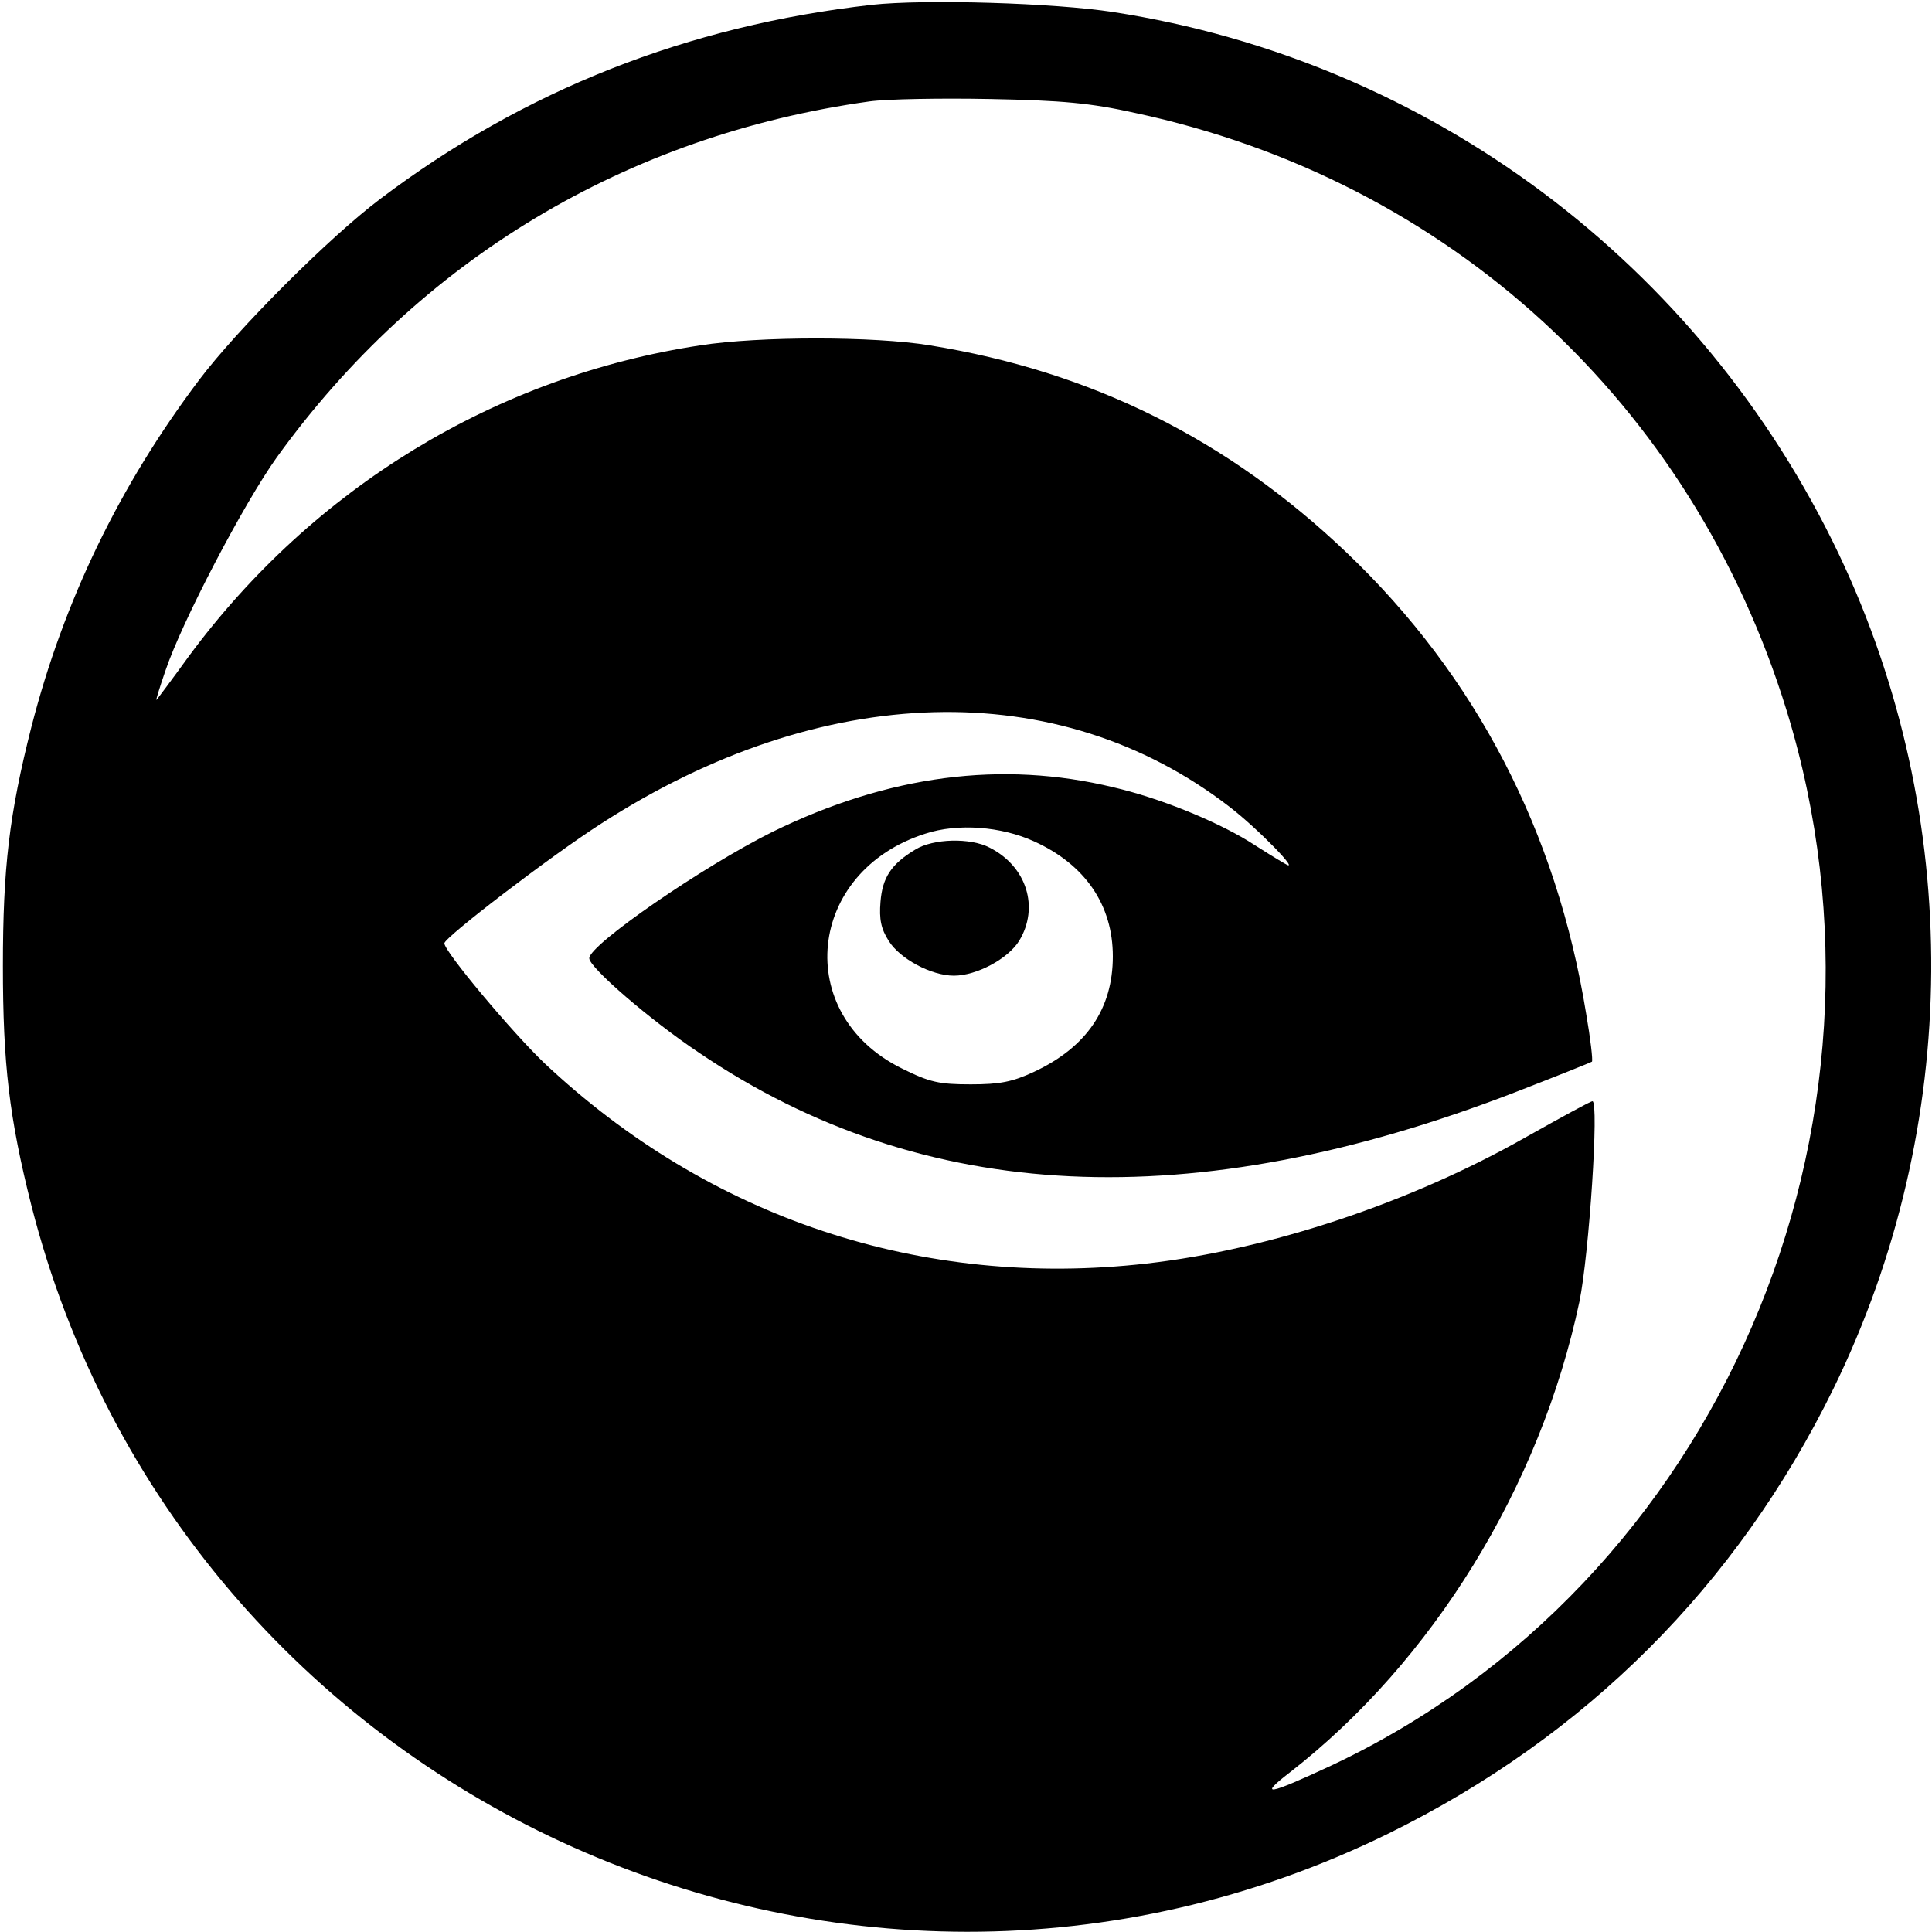 <?xml version="1.0" standalone="no"?>
<!DOCTYPE svg PUBLIC "-//W3C//DTD SVG 20010904//EN"
 "http://www.w3.org/TR/2001/REC-SVG-20010904/DTD/svg10.dtd">
<svg version="1.0" xmlns="http://www.w3.org/2000/svg"
 width="400pt" height="400pt" viewBox="0 0 400 400"
 preserveAspectRatio="xMidYMid meet">
<g transform="translate(0,400) scale(0.1,-0.1)"
fill="#000000" stroke="none">
<path d="M1805 3990 c-381 -43 -719 -176 -1018 -402 -105 -79 -296 -270 -375
-375 -165 -219 -280 -457 -347 -718 -46 -181 -59 -292 -59 -495 0 -203 13
-314 59 -496 312 -1224 1678 -1856 2810 -1300 408 201 721 513 921 921 266
544 270 1183 11 1728 -287 602 -848 1021 -1502 1122 -122 19 -391 27 -500 15z
m546 -224 c649 -139 1152 -601 1348 -1237 266 -864 -143 -1809 -944 -2185
-131 -61 -150 -64 -85 -14 296 230 519 592 600 975 20 97 41 415 27 415 -4 0
-66 -34 -139 -75 -238 -135 -529 -232 -784 -261 -466 -53 -906 94 -1247 415
-67 64 -207 231 -207 248 0 12 219 180 325 248 457 295 946 308 1300 35 60
-46 152 -141 115 -118 -14 8 -48 29 -76 47 -71 43 -184 89 -279 111 -231 56
-466 25 -705 -92 -145 -72 -380 -234 -380 -262 0 -19 126 -128 228 -196 464
-314 1020 -340 1690 -81 85 33 155 61 158 63 2 3 -3 47 -12 99 -61 377 -228
699 -495 954 -246 235 -529 376 -864 430 -115 19 -353 19 -475 0 -423 -64
-802 -295 -1060 -645 -34 -47 -64 -87 -66 -89 -2 -2 6 24 18 59 34 102 163
348 231 443 295 409 724 667 1227 737 36 5 148 7 250 5 149 -3 207 -8 301 -29z
m-210 -1508 c106 -48 163 -132 163 -238 0 -108 -54 -188 -163 -239 -45 -21
-71 -26 -131 -26 -65 0 -85 4 -143 33 -227 112 -197 408 49 486 67 22 157 15
225 -16z"/>
<path d="M1895 2241 c-50 -30 -68 -58 -72 -108 -3 -36 1 -56 17 -81 23 -37 88
-72 135 -72 47 0 112 35 135 72 42 69 16 154 -61 193 -40 21 -117 19 -154 -4z"/>
</g>
</svg>
